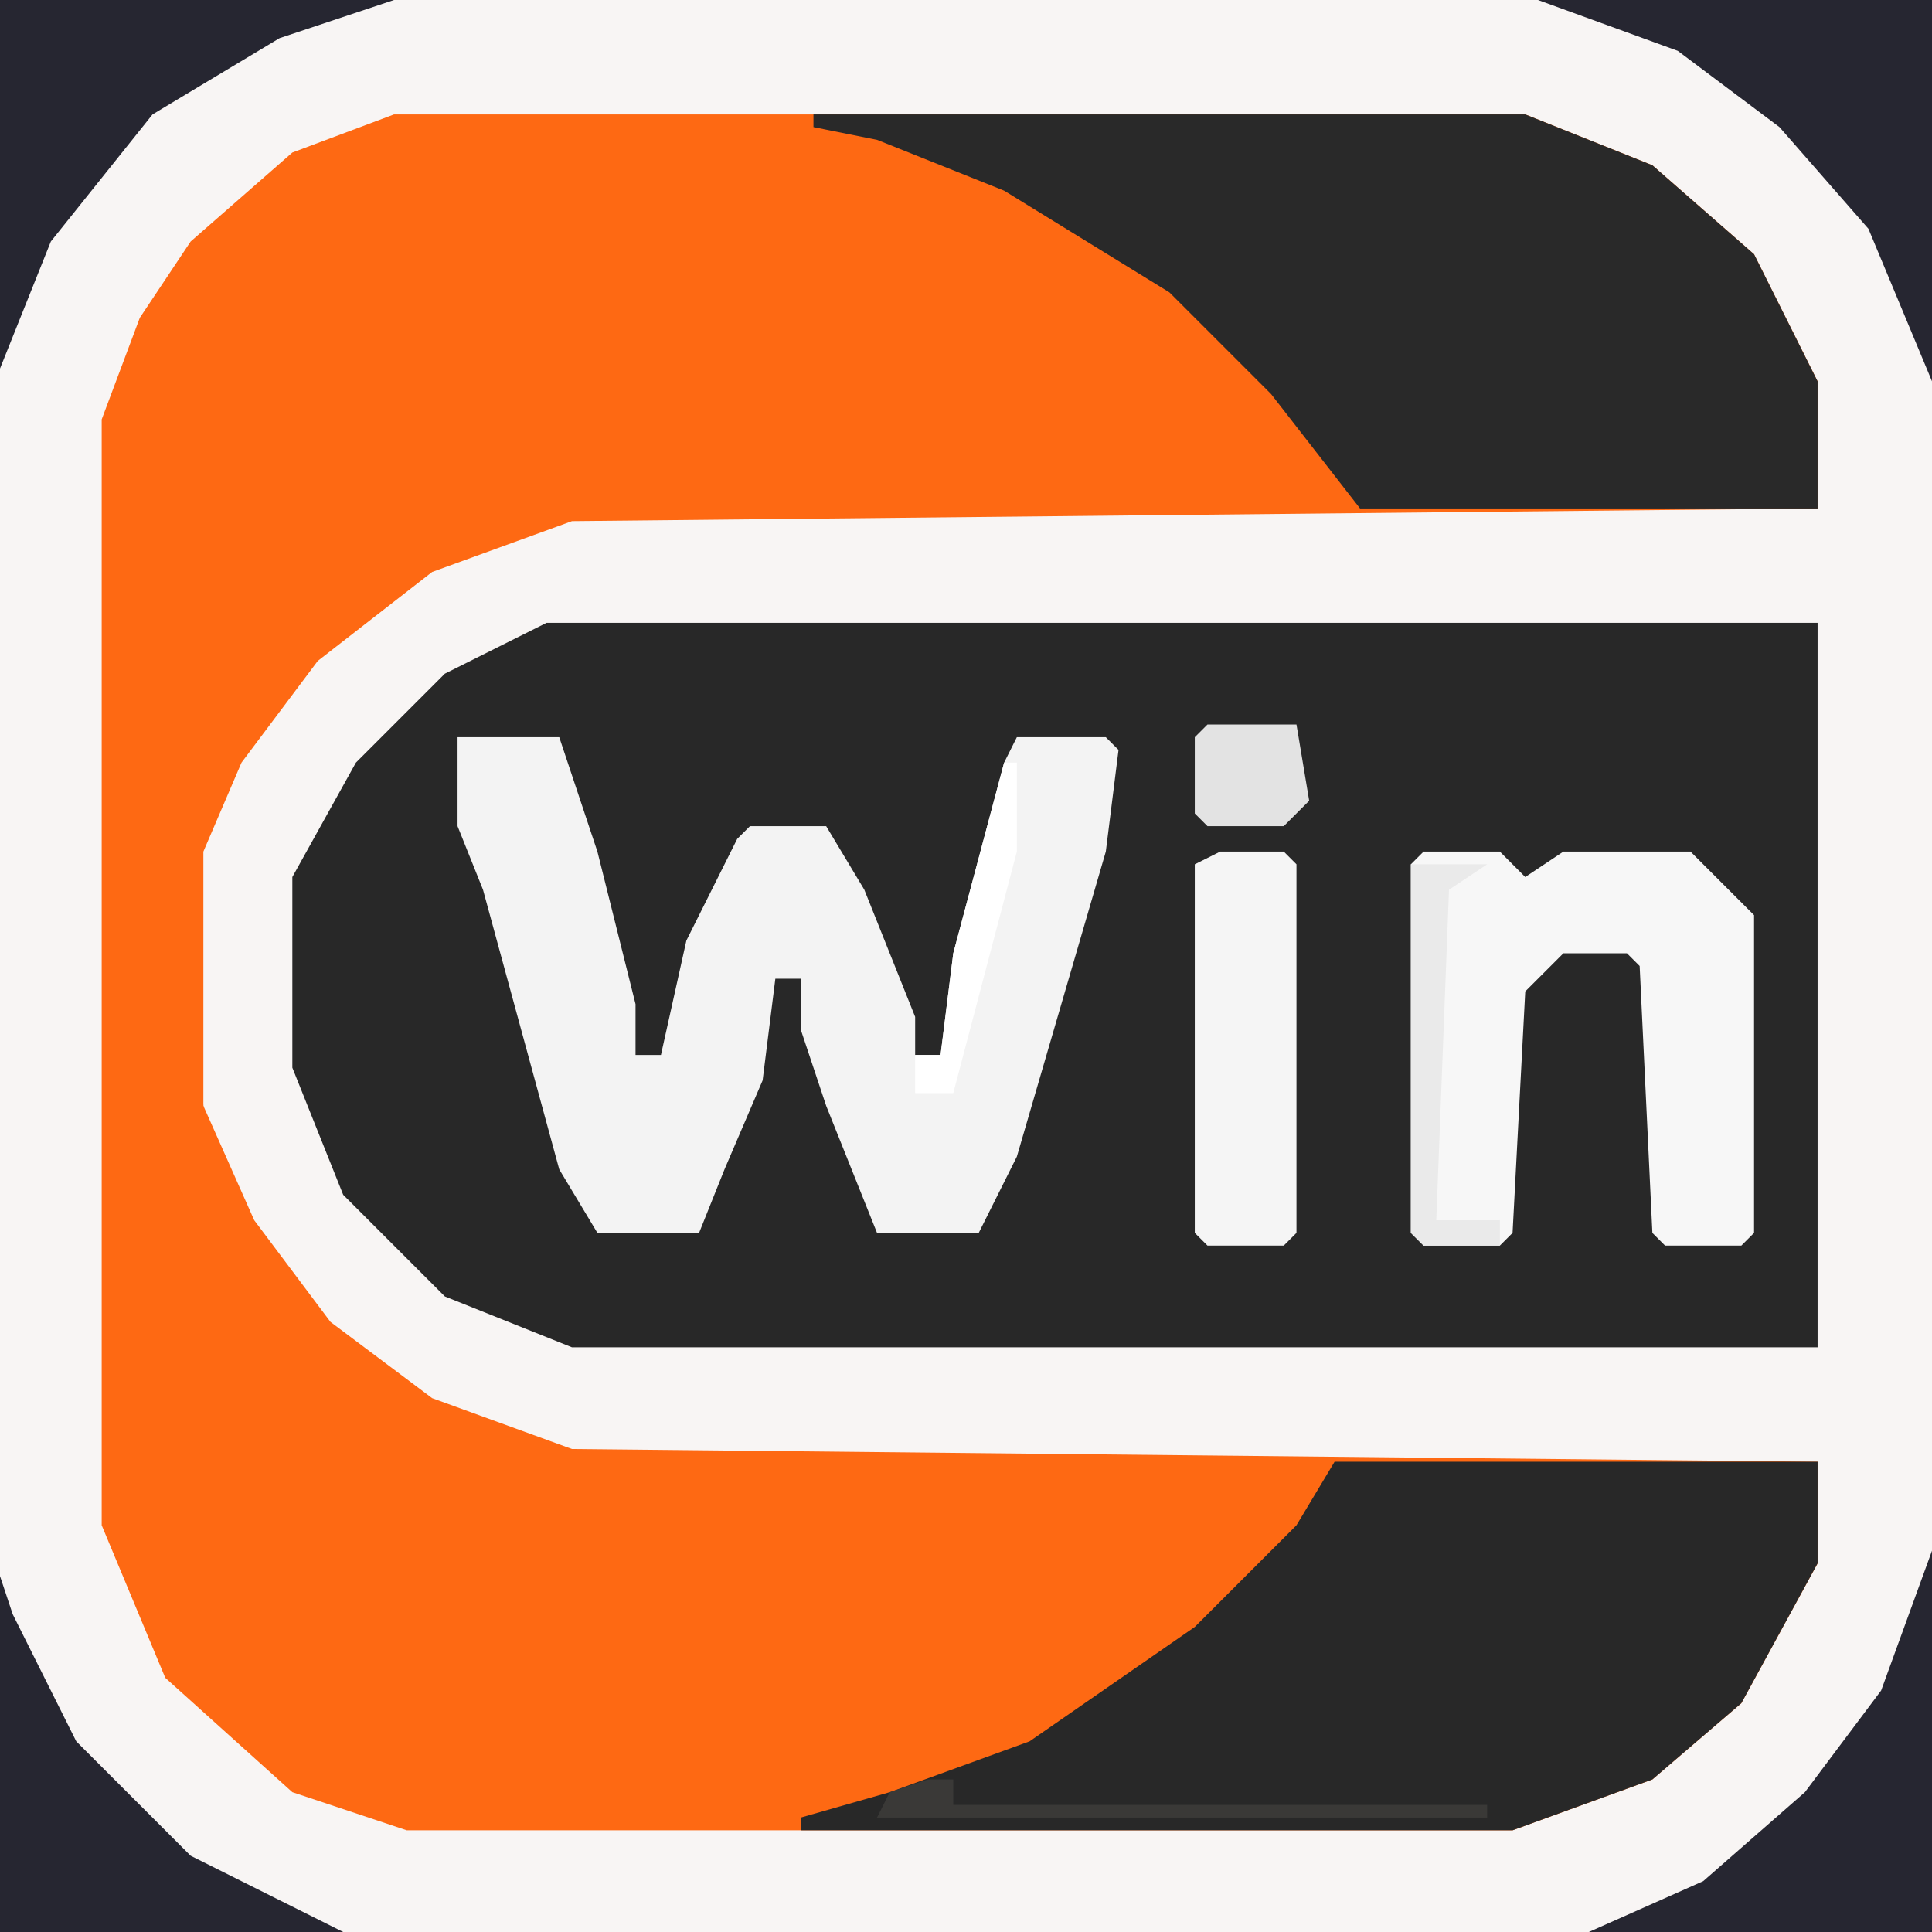 <svg width="60" height="60" viewBox="0 0 60 60" fill="none" xmlns="http://www.w3.org/2000/svg">
<rect x="0" y="0" width="60" height="60" fill="#808080" stroke="none"/>
<g clip-path="url(#clip0_4058_7464)">
<rect width="60" height="60" fill="#262631"/>
<path d="M12.237 0H47.763L52.105 1.579L55.263 3.947L58.026 7.105L60 11.842V48.158L58.421 52.5L56.053 55.658L52.895 58.421L49.342 60H10.658L5.921 57.632L2.368 54.079L0.395 50.132L0 48.947V11.447L1.579 7.5L4.737 3.553L8.684 1.184L12.237 0Z" fill="#F8F5F4"/>
<path d="M12.237 3.553H47.368L51.316 5.132L54.474 7.895L56.447 11.842V15.79L17.763 16.184L13.421 17.763L9.868 20.526L7.5 23.684L6.316 26.448V34.342L7.895 37.895L10.263 41.053L13.421 43.421L17.763 45L56.447 45.395V48.553L54.079 52.895L51.316 55.263L46.974 56.842H12.632L9.079 55.658L5.132 52.105L3.158 47.368V13.026L4.342 9.869L5.921 7.5L9.079 4.737L12.237 3.553Z" fill="#FE6913"/>
<path d="M16.974 19.342H56.447V41.842H17.763L13.816 40.263L10.658 37.105L9.079 33.158V27.237L11.053 23.684L13.816 20.921L16.974 19.342Z" fill="#282828"/>
<path d="M25.263 3.553H47.368L51.316 5.132L54.474 7.895L56.447 11.842V15.79H42.237L39.474 12.237L36.316 9.079L31.184 5.921L27.237 4.342L25.263 3.947V3.553Z" fill="#292929"/>
<path d="M41.447 45.395H56.447V48.552L54.079 52.895L51.316 55.263L46.974 56.842H24.868V56.447L27.632 55.658L31.974 54.079L37.105 50.526L40.263 47.368L41.447 45.395Z" fill="#282828"/>
<path d="M14.21 22.895H17.368L18.553 26.447L19.737 31.184V32.763H20.526L21.316 29.21L22.895 26.052L23.29 25.658H25.658L26.842 27.631L28.421 31.579V32.763H29.21L29.605 29.605L31.184 23.684L31.579 22.895H34.342L34.737 23.289L34.342 26.447L31.579 35.921L30.395 38.289H27.237L25.658 34.342L24.868 31.974V30.395H24.079L23.684 33.552L22.5 36.316L21.71 38.289H18.553L17.368 36.316L15 27.631L14.21 25.658V22.895Z" fill="#F3F3F3"/>
<path d="M44.211 26.447H46.579L47.368 27.237L48.553 26.447H52.5L54.474 28.421V38.289L54.079 38.684H51.711L51.316 38.289L50.921 30L50.526 29.605H48.553L47.368 30.789L46.974 38.289L46.579 38.684H44.211L43.816 38.289V26.842L44.211 26.447Z" fill="#F7F7F7"/>
<path d="M37.895 26.447H39.868L40.263 26.842V38.289L39.868 38.684H37.5L37.105 38.289V26.842L37.895 26.447Z" fill="#F5F5F5"/>
<path d="M43.816 26.842H46.184L45 27.632L44.605 37.895H46.579V38.684H44.211L43.816 38.29V26.842Z" fill="#EAEAEA"/>
<path d="M37.5 22.5H40.263L40.658 24.868L39.868 25.658H37.5L37.105 25.263V22.895L37.5 22.5Z" fill="#E3E3E3"/>
<path d="M28.816 55.263H29.605V56.053H46.184V56.447H27.237L27.632 55.658L28.816 55.263Z" fill="#3A3937"/>
<path d="M31.184 23.684H31.579V26.447L29.605 33.947H28.421V32.763H29.21L29.605 29.605L31.184 23.684Z" fill="white"/>
<path d="M5.526 28.026H5.921L6.316 34.342L6.711 35.921L5.921 36.711L5.132 34.737L5.526 28.026Z" fill="#FE6913"/>
</g>
<defs>
<clipPath id="clip0_4058_7464">
<rect width="60" height="60" fill="white"/>
</clipPath>
</defs>
</svg>
